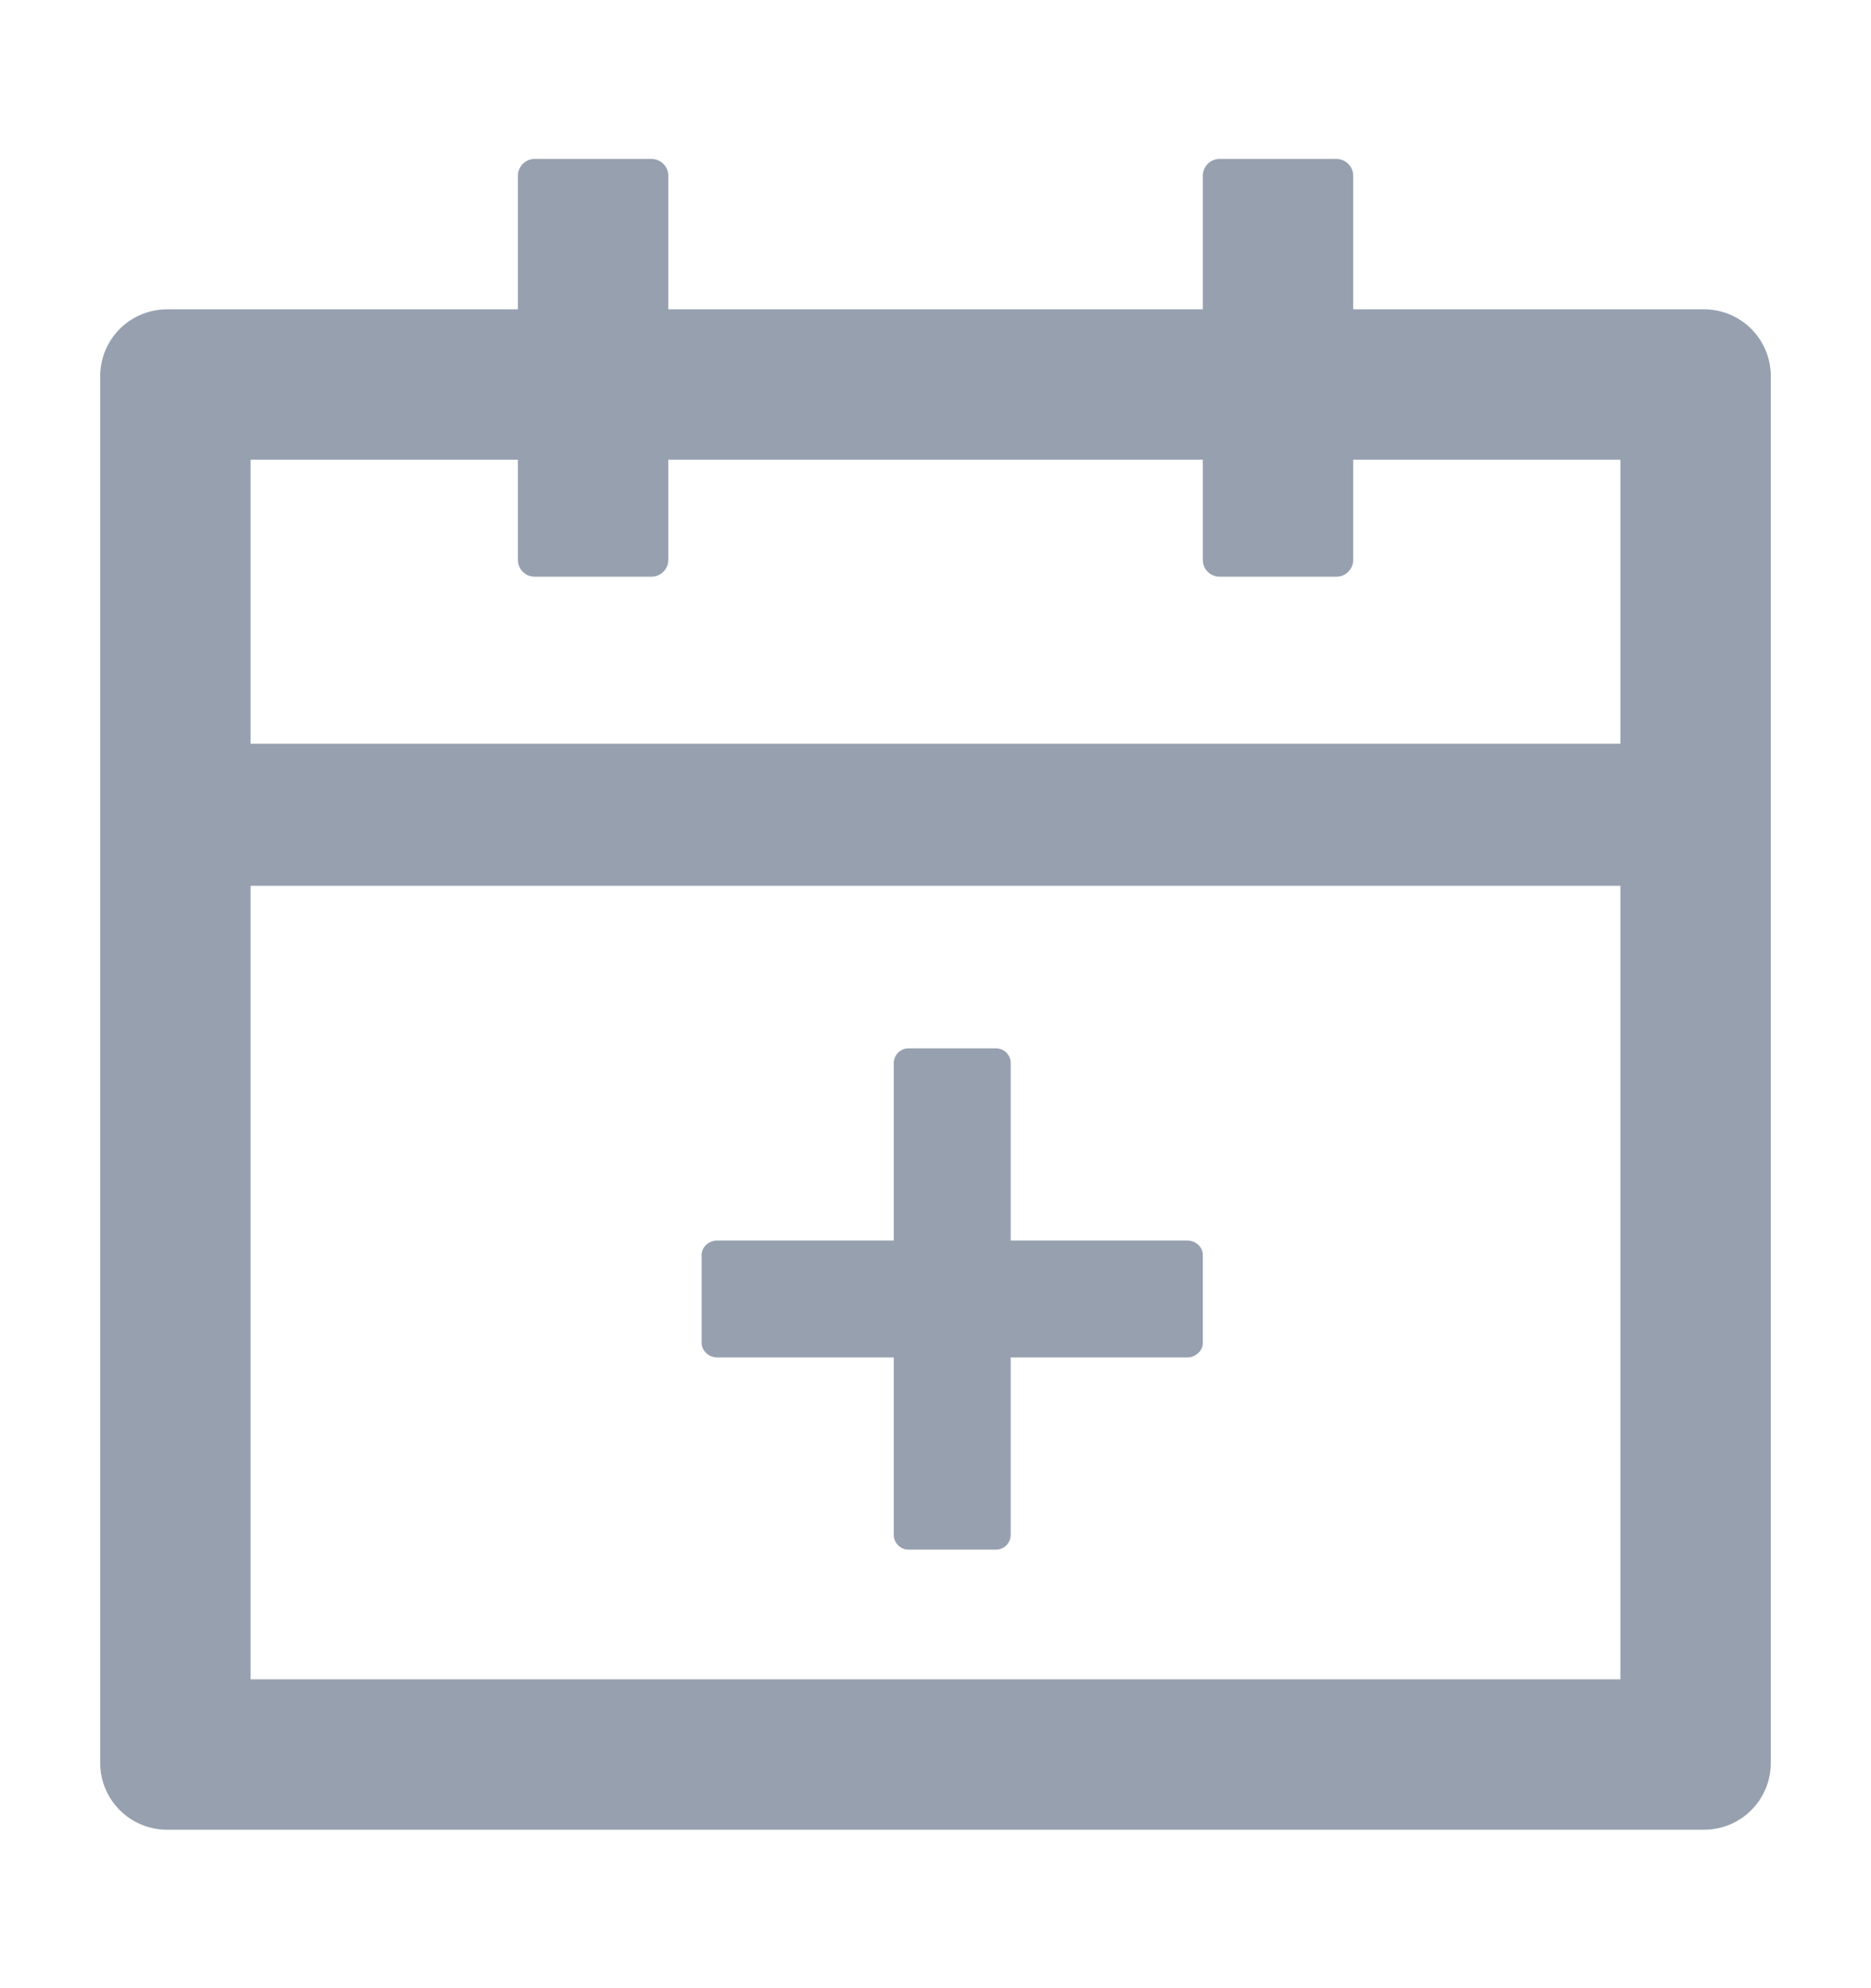 <svg width="16" height="17" viewBox="0 0 16 17" fill="none" xmlns="http://www.w3.org/2000/svg">
<path d="M14.572 2.645H11.572V1.502C11.572 1.424 11.507 1.359 11.429 1.359H10.429C10.35 1.359 10.286 1.424 10.286 1.502V2.645H5.715V1.502C5.715 1.424 5.65 1.359 5.572 1.359H4.572C4.493 1.359 4.429 1.424 4.429 1.502V2.645H1.429C1.113 2.645 0.857 2.9 0.857 3.217V15.074C0.857 15.39 1.113 15.645 1.429 15.645H14.572C14.888 15.645 15.143 15.39 15.143 15.074V3.217C15.143 2.9 14.888 2.645 14.572 2.645ZM13.857 14.359H2.143V7.574H13.857V14.359ZM2.143 6.359V3.931H4.429V4.788C4.429 4.867 4.493 4.931 4.572 4.931H5.572C5.65 4.931 5.715 4.867 5.715 4.788V3.931H10.286V4.788C10.286 4.867 10.35 4.931 10.429 4.931H11.429C11.507 4.931 11.572 4.867 11.572 4.788V3.931H13.857V6.359H2.143Z" fill="#97A0AF"/>
<path d="M8.518 8.964C8.588 8.964 8.643 9.021 8.643 9.091V10.607H10.152C10.225 10.607 10.286 10.662 10.286 10.732V11.482C10.286 11.55 10.225 11.607 10.152 11.607H8.643V13.123C8.643 13.193 8.588 13.25 8.518 13.25H7.768C7.7 13.25 7.643 13.193 7.643 13.123V11.607H6.134C6.061 11.607 6 11.55 6 11.482V10.732C6 10.662 6.061 10.607 6.134 10.607H7.643V9.091C7.643 9.021 7.7 8.964 7.768 8.964H8.518Z" fill="#97A0AF"/>
</svg>
